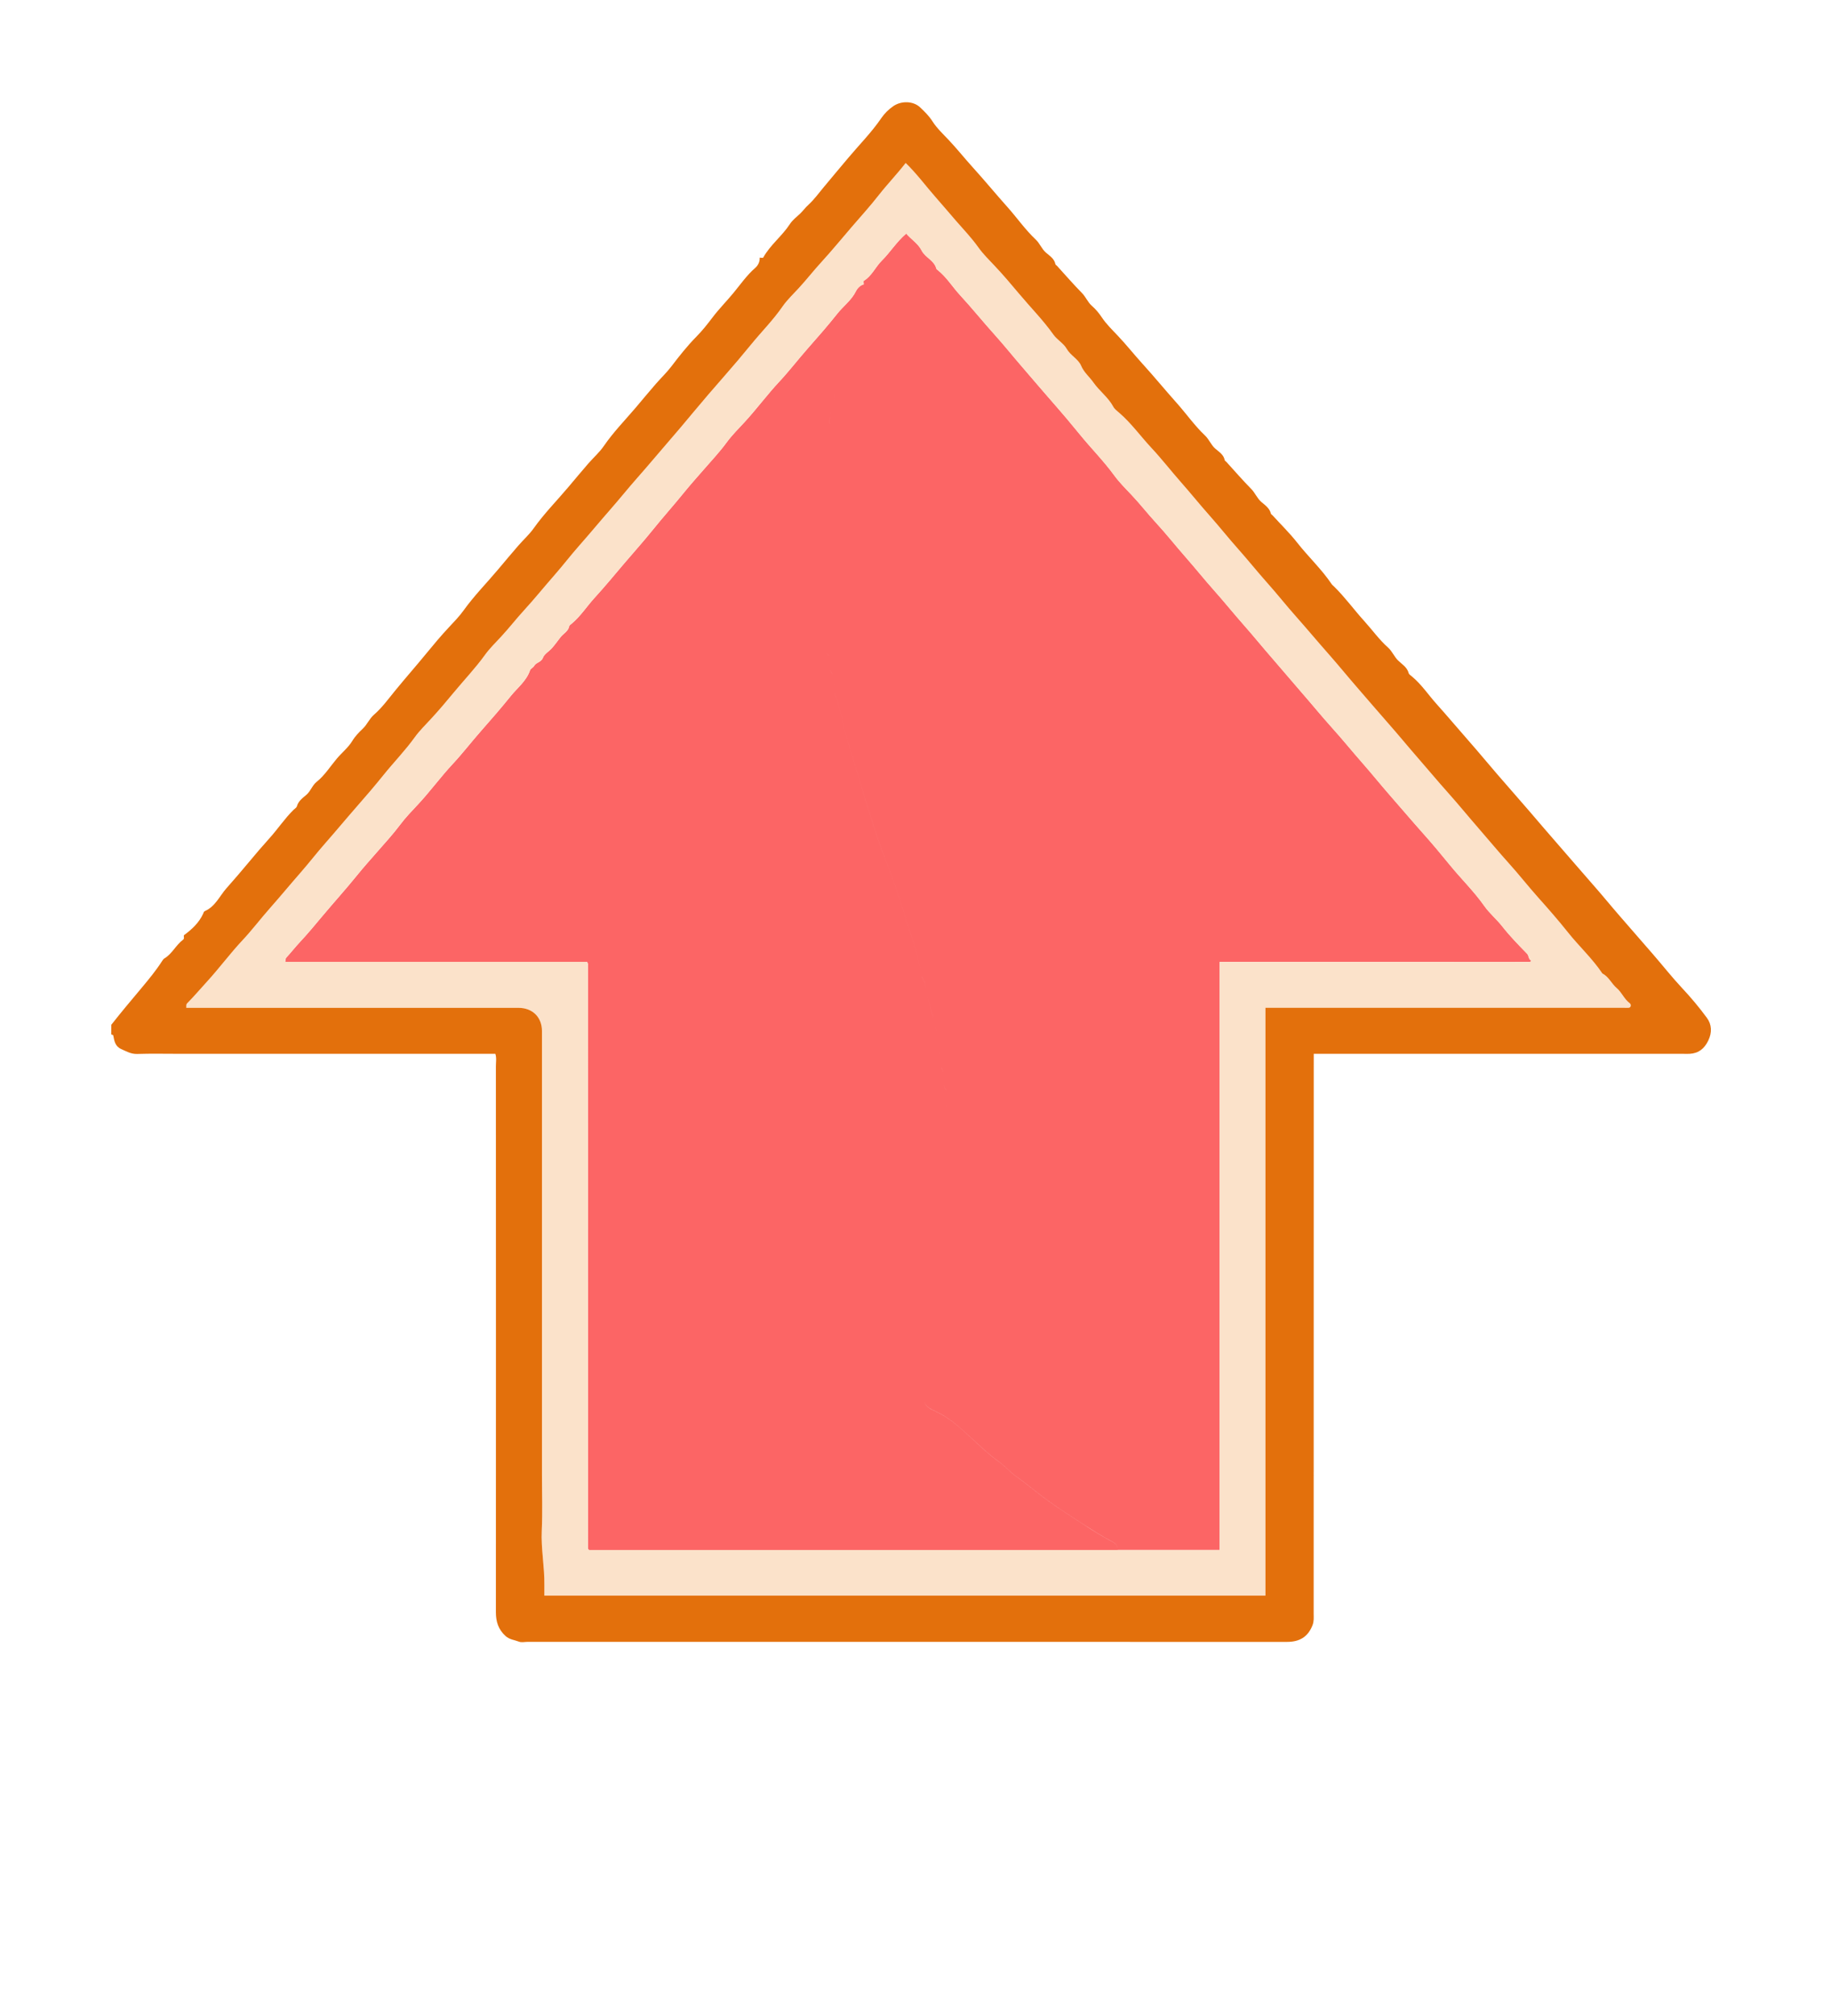 <?xml version="1.0" encoding="UTF-8" standalone="no"?>
<!-- Generator: Adobe Illustrator 16.0.0, SVG Export Plug-In . SVG Version: 6.00 Build 0)  -->

<svg
   version="1.1"
   id="Layer_1"
   x="0px"
   y="0px"
   width="119px"
   height="131px"
   viewBox="0 0 119 131"
   enable-background="new 0 0 119 131"
   xml:space="preserve"
   sodipodi:docname="pinkUpArrowNotHover.svg"
   inkscape:version="1.3 (0e150ed6c4, 2023-07-21)"
   xmlns:inkscape="http://www.inkscape.org/namespaces/inkscape"
   xmlns:sodipodi="http://sodipodi.sourceforge.net/DTD/sodipodi-0.dtd"
   xmlns="http://www.w3.org/2000/svg"
   xmlns:svg="http://www.w3.org/2000/svg"><defs
   id="defs363"><pattern
     id="EMFhbasepattern"
     patternUnits="userSpaceOnUse"
     width="6"
     height="6"
     x="0"
     y="0" /><pattern
     id="EMFhbasepattern-8"
     patternUnits="userSpaceOnUse"
     width="6"
     height="6"
     x="0"
     y="0" /></defs><sodipodi:namedview
   id="namedview361"
   pagecolor="#ffffff"
   bordercolor="#000000"
   borderopacity="0.25"
   inkscape:showpageshadow="2"
   inkscape:pageopacity="0.0"
   inkscape:pagecheckerboard="0"
   inkscape:deskcolor="#d1d1d1"
   showgrid="false"
   inkscape:zoom="1.4142136"
   inkscape:cx="179.95868"
   inkscape:cy="77.07464"
   inkscape:window-width="1350"
   inkscape:window-height="1040"
   inkscape:window-x="2018"
   inkscape:window-y="46"
   inkscape:window-maximized="0"
   inkscape:current-layer="g368" />&#10;&#10;&#10;<g
   id="g368"
   transform="rotate(-90,65.085,67.705)"><path
     fill="#fc6565"
     d="m 114.315,58.755 c 0.079,0 0.208,-0.03 0.229,0.004 0.319,0.527 0.899,0.757 1.307,1.167 0.546,0.552 1.218,0.955 1.766,1.593 -0.374,0.317 -0.644,0.769 -1.098,1 -0.468,0.238 -0.639,0.816 -1.175,0.957 -0.044,0.011 -0.081,0.064 -0.113,0.104 -0.454,0.571 -1.083,0.945 -1.611,1.434 -0.845,0.78 -1.742,1.5 -2.598,2.272 -0.657,0.594 -1.354,1.148 -2.027,1.731 -0.791,0.686 -1.593,1.356 -2.377,2.049 -0.666,0.587 -1.349,1.162 -2.037,1.722 -0.904,0.733 -1.73,1.559 -2.674,2.248 -0.45,0.328 -0.856,0.733 -1.261,1.117 -0.58,0.552 -1.211,1.038 -1.798,1.58 -0.729,0.673 -1.511,1.289 -2.258,1.946 -0.707,0.62 -1.441,1.209 -2.146,1.836 -0.741,0.66 -1.516,1.284 -2.261,1.942 -0.704,0.623 -1.437,1.214 -2.146,1.835 -0.747,0.653 -1.512,1.289 -2.26,1.942 -0.748,0.654 -1.519,1.28 -2.258,1.946 -0.757,0.684 -1.551,1.324 -2.316,1.998 -0.687,0.604 -1.401,1.177 -2.09,1.78 -0.826,0.724 -1.665,1.432 -2.484,2.164 -0.661,0.591 -1.347,1.162 -2.035,1.723 -0.903,0.735 -1.715,1.575 -2.674,2.249 -0.475,0.335 -0.857,0.798 -1.324,1.165 -0.626,0.491 -1.199,1.051 -1.77,1.607 -0.137,0.134 -0.36,0.08 -0.443,0.27 -0.019,-0.008 -0.042,-0.01 -0.054,-0.022 -0.018,-0.018 -0.039,-0.04 -0.039,-0.062 -0.002,-6.704 -0.002,-13.409 -0.002,-20.161 -12.724,0 -25.44,0 -38.21,0 0,-2.241 0,-4.434 0,-6.627 0.383,0.018 0.486,-0.262 0.639,-0.541 0.303,-0.559 0.645,-1.099 0.99,-1.634 0.508,-0.787 1.015,-1.578 1.56,-2.339 0.51,-0.714 1.092,-1.377 1.597,-2.094 0.283,-0.402 0.667,-0.713 0.942,-1.104 0.485,-0.691 1.08,-1.285 1.639,-1.903 0.611,-0.677 1.224,-1.318 1.612,-2.169 0.371,-0.815 0.554,-0.866 1.328,-0.799 0.111,0.01 0.185,0.085 0.27,0.108 0.332,0.092 0.676,0.148 1.016,0.209 0.365,0.066 0.732,0.138 1.098,0.206 0.484,0.09 0.956,0.254 1.458,0.271 0.149,0.004 0.3,-0.041 0.453,0.043 0.354,0.192 0.768,0.181 1.149,0.249 0.492,0.086 1.002,0.088 1.506,0.147 0.824,0.096 1.645,0.179 2.463,0.328 0.482,0.088 0.998,0.062 1.49,0.004 0.526,-0.062 0.988,0.21 1.508,0.181 0.785,-0.043 1.572,-0.04 2.357,-0.003 0.773,0.035 1.518,-0.274 2.293,-0.166 0.827,0.114 1.624,-0.254 2.45,-0.157 0.026,0.003 0.062,0.011 0.077,-0.001 0.429,-0.346 1.015,0.031 1.443,-0.313 0.465,0.08 0.903,-0.09 1.348,-0.168 0.398,-0.07 0.816,-0.074 1.188,-0.174 0.563,-0.152 1.139,-0.271 1.696,-0.448 0.56,-0.177 1.173,-0.153 1.692,-0.468 1.458,-0.216 2.829,-0.761 4.228,-1.185 1.108,-0.335 2.208,-0.719 3.295,-1.146 1.737,-0.681 3.54,-1.2 5.327,-1.749 0.791,-0.243 1.593,-0.466 2.38,-0.713 1.051,-0.329 2.146,-0.482 3.176,-0.868 0.439,0.083 0.831,-0.24 1.271,-0.157 0.373,-0.33 0.912,0.015 1.285,-0.315 0.744,-0.094 1.493,-0.24 2.229,-0.276 0.847,-0.042 1.674,-0.245 2.527,-0.205 0.993,0.046 1.991,-0.013 2.986,0.017 0.974,0.028 1.955,-0.127 2.924,0.142 0.463,0.128 0.957,-0.078 1.448,0.112 0.462,0.18 0.988,0.023 1.492,0.188 0.417,0.136 0.914,-0.063 1.342,0.182 0.674,-0.113 1.239,0.428 1.914,0.313 0.439,0.272 0.967,0.209 1.426,0.356 0.487,0.157 0.991,0.313 1.476,0.401 1.236,0.228 2.395,0.706 3.61,0.983 0.209,0.049 0.406,0.176 0.639,0.146 z m 0,0 c -0.233,0.03 -0.431,-0.097 -0.645,-0.146 -1.216,-0.278 -2.374,-0.756 -3.61,-0.983 -0.483,-0.089 -0.987,-0.245 -1.476,-0.4 -0.459,-0.147 -0.986,-0.084 -1.426,-0.357 -0.675,0.113 -1.239,-0.428 -1.914,-0.314 -0.428,-0.242 -0.926,-0.044 -1.343,-0.181 -0.503,-0.164 -1.028,-0.009 -1.491,-0.188 -0.491,-0.189 -0.985,0.017 -1.448,-0.111 -0.969,-0.27 -1.95,-0.113 -2.924,-0.141 -0.996,-0.029 -1.993,0.028 -2.986,-0.018 -0.854,-0.04 -1.682,0.163 -2.527,0.205 -0.735,0.037 -1.484,0.183 -2.229,0.277 -0.373,0.33 -0.912,-0.016 -1.285,0.314 -0.439,-0.083 -0.831,0.24 -1.271,0.157 -1.031,0.386 -2.125,0.539 -3.176,0.868 -0.788,0.247 -1.589,0.47 -2.38,0.713 -1.787,0.548 -3.589,1.067 -5.327,1.749 -1.086,0.427 -2.187,0.811 -3.295,1.146 -1.399,0.424 -2.77,0.969 -4.229,1.185 -0.519,0.315 -1.133,0.291 -1.691,0.468 -0.559,0.176 -1.133,0.296 -1.697,0.448 -0.371,0.1 -0.789,0.104 -1.187,0.174 -0.444,0.078 -0.882,0.248 -1.349,0.168 -0.428,0.344 -1.014,-0.033 -1.442,0.313 -0.017,0.013 -0.052,0.004 -0.077,0.001 -0.826,-0.098 -1.623,0.271 -2.45,0.157 -0.776,-0.108 -1.519,0.201 -2.293,0.166 -0.784,-0.037 -1.573,-0.041 -2.356,0.003 -0.521,0.029 -0.982,-0.243 -1.51,-0.181 -0.49,0.058 -1.007,0.084 -1.488,-0.004 -0.819,-0.148 -1.641,-0.231 -2.463,-0.328 -0.504,-0.06 -1.015,-0.061 -1.508,-0.147 -0.382,-0.067 -0.794,-0.056 -1.148,-0.249 -0.153,-0.083 -0.303,-0.039 -0.453,-0.043 -0.501,-0.016 -0.973,-0.18 -1.458,-0.271 -0.365,-0.068 -0.731,-0.14 -1.099,-0.206 -0.34,-0.061 -0.683,-0.118 -1.015,-0.209 -0.085,-0.023 -0.157,-0.099 -0.271,-0.108 -0.773,-0.066 -0.957,-0.016 -1.327,0.799 -0.388,0.851 -1,1.493 -1.612,2.169 -0.561,0.618 -1.154,1.211 -1.639,1.903 -0.274,0.392 -0.659,0.702 -0.942,1.104 -0.505,0.717 -1.087,1.38 -1.597,2.094 -0.544,0.762 -1.051,1.552 -1.559,2.339 -0.347,0.535 -0.688,1.075 -0.992,1.634 -0.15,0.279 -0.254,0.557 -0.637,0.541 0,-11.453 0,-22.904 0,-34.358 0.018,-0.019 0.033,-0.04 0.055,-0.054 0.021,-0.013 0.045,-0.022 0.068,-0.022 12.658,-0.001 25.316,-0.001 37.975,-0.002 0.021,0 0.043,-0.021 0.121,-0.058 0,-6.51 0,-13.047 0,-19.613 0.129,0.027 0.22,0.02 0.265,0.062 0.336,0.312 0.703,0.597 1.032,0.905 0.545,0.511 1.124,0.986 1.692,1.463 0.892,0.748 1.756,1.531 2.663,2.264 0.514,0.414 1.014,0.867 1.517,1.305 0.572,0.496 1.128,1.014 1.74,1.47 0.467,0.349 0.896,0.765 1.324,1.165 0.843,0.788 1.777,1.463 2.621,2.251 0.687,0.64 1.438,1.216 2.145,1.839 0.746,0.657 1.498,1.313 2.27,1.934 0.538,0.433 0.979,1.02 1.674,1.254 0.111,0.037 0.174,0.205 0.283,0.265 0.241,0.131 0.229,0.458 0.535,0.575 0.247,0.09 0.407,0.393 0.624,0.583 0.226,0.199 0.473,0.374 0.711,0.559 0.238,0.186 0.373,0.497 0.712,0.563 0.063,0.013 0.117,0.101 0.167,0.16 0.481,0.58 1.123,0.982 1.673,1.485 0.733,0.669 1.501,1.304 2.26,1.947 0.717,0.61 1.419,1.243 2.15,1.831 0.827,0.665 1.617,1.375 2.441,2.042 0.514,0.416 1.013,0.866 1.517,1.304 0.573,0.497 1.125,1.018 1.742,1.469 0.47,0.344 0.891,0.771 1.322,1.168 0.848,0.78 1.777,1.461 2.621,2.25 0.686,0.641 1.437,1.215 2.145,1.838 0.746,0.658 1.495,1.316 2.271,1.931 0.492,0.39 0.87,0.919 1.455,1.208 0.184,0.088 0.382,0.266 0.451,0.507 z"
     id="path358" /><path
     fill="#fbe2ca"
     d="m 122.201,61.481 c -0.716,0.737 -1.502,1.308 -2.228,1.947 -0.499,0.441 -1.012,0.871 -1.515,1.308 -0.572,0.497 -1.119,1.023 -1.742,1.467 -0.433,0.308 -0.818,0.698 -1.204,1.063 -0.582,0.549 -1.192,1.067 -1.801,1.577 -0.894,0.747 -1.722,1.571 -2.676,2.248 -0.336,0.239 -0.559,0.654 -0.909,0.853 -0.444,0.252 -0.667,0.757 -1.103,0.941 -0.446,0.188 -0.721,0.543 -1.087,0.798 -0.563,0.394 -0.968,0.968 -1.582,1.296 -0.154,0.083 -0.271,0.245 -0.392,0.383 -0.679,0.788 -1.529,1.391 -2.285,2.097 -0.705,0.658 -1.473,1.253 -2.2,1.894 -0.726,0.64 -1.479,1.246 -2.204,1.891 -0.704,0.625 -1.443,1.208 -2.147,1.836 -0.742,0.661 -1.519,1.28 -2.261,1.943 -0.702,0.626 -1.443,1.208 -2.147,1.836 -0.801,0.712 -1.625,1.398 -2.429,2.109 -0.704,0.623 -1.438,1.216 -2.148,1.835 -0.789,0.688 -1.588,1.362 -2.371,2.056 -0.724,0.642 -1.475,1.253 -2.205,1.89 -0.768,0.671 -1.554,1.32 -2.313,2.003 -0.739,0.663 -1.513,1.288 -2.262,1.942 -0.767,0.672 -1.555,1.319 -2.313,2.003 -0.717,0.647 -1.481,1.243 -2.205,1.89 -0.74,0.661 -1.492,1.319 -2.266,1.936 -0.913,0.727 -1.706,1.594 -2.679,2.243 -0.208,0.416 -0.656,0.586 -0.943,0.928 -0.276,0.328 -0.719,0.484 -0.981,0.843 -0.058,0.075 -0.138,0.081 -0.208,0.062 -0.08,-0.021 -0.1,-0.1 -0.098,-0.184 0.006,-0.209 0.002,-0.419 0.002,-0.629 0,-7.363 0,-14.726 0,-22.089 0,-0.259 0,-0.519 0,-0.83 -12.737,0 -25.457,0 -38.192,0 0,-15.638 0,-31.221 0,-46.866 0.226,0 0.453,-0.003 0.681,0.001 1.188,0.02 2.358,-0.227 3.551,-0.17 1.203,0.056 2.41,0.013 3.615,0.013 1.205,0 2.412,0 3.616,0 1.205,0 2.411,0 3.616,0 1.205,0 2.41,0 3.615,0 1.18,0 2.359,0 3.537,0 1.205,0 2.412,0 3.617,0 1.205,0 2.41,0 3.615,0 1.205,0 2.411,0 3.616,0 1.205,0 2.411,0.002 3.616,0 0.891,-0.002 1.496,-0.618 1.496,-1.524 0,-6.943 0,-13.887 0,-20.832 0,-0.252 0,-0.504 0,-0.76 0.147,0.01 0.22,-0.018 0.289,0.051 0.455,0.453 0.947,0.865 1.418,1.298 0.869,0.796 1.819,1.495 2.681,2.301 0.666,0.623 1.4,1.177 2.086,1.785 0.763,0.676 1.551,1.325 2.319,1.997 0.628,0.551 1.293,1.061 1.922,1.615 0.765,0.675 1.552,1.324 2.319,1.998 0.687,0.604 1.384,1.201 2.096,1.774 0.826,0.665 1.586,1.408 2.451,2.029 0.431,0.31 0.812,0.702 1.204,1.063 0.549,0.507 1.122,0.991 1.691,1.462 0.817,0.674 1.584,1.409 2.448,2.032 0.431,0.312 0.813,0.703 1.204,1.063 0.549,0.507 1.139,0.963 1.688,1.469 0.75,0.689 1.548,1.328 2.313,2.001 0.628,0.551 1.294,1.062 1.923,1.616 0.765,0.676 1.552,1.324 2.319,1.998 0.687,0.603 1.403,1.172 2.089,1.781 0.764,0.676 1.55,1.326 2.319,1.996 0.63,0.547 1.272,1.086 1.917,1.622 0.786,0.652 1.557,1.318 2.323,1.992 0.688,0.604 1.388,1.198 2.096,1.776 0.82,0.67 1.573,1.422 2.451,2.029 0.436,0.301 0.813,0.701 1.204,1.063 0.55,0.506 1.14,0.962 1.688,1.468 0.75,0.688 1.543,1.333 2.315,2 0.672,0.58 1.334,1.18 2.033,1.726 0.708,0.548 1.348,1.165 2.097,1.747 z m -7.886,-2.726 c -0.069,-0.241 -0.268,-0.419 -0.453,-0.51 -0.584,-0.289 -0.961,-0.817 -1.454,-1.208 -0.776,-0.614 -1.525,-1.272 -2.271,-1.931 -0.708,-0.623 -1.458,-1.198 -2.145,-1.838 -0.844,-0.789 -1.773,-1.469 -2.621,-2.25 -0.432,-0.397 -0.853,-0.824 -1.322,-1.168 -0.616,-0.451 -1.169,-0.972 -1.742,-1.469 -0.503,-0.438 -1.003,-0.888 -1.517,-1.304 -0.824,-0.667 -1.614,-1.377 -2.441,-2.042 -0.731,-0.588 -1.434,-1.221 -2.15,-1.831 -0.759,-0.644 -1.526,-1.278 -2.26,-1.947 -0.55,-0.503 -1.191,-0.905 -1.673,-1.485 -0.05,-0.06 -0.104,-0.147 -0.167,-0.16 C 91.76,39.547 91.625,39.235 91.387,39.049 91.149,38.864 90.902,38.69 90.676,38.49 90.46,38.3 90.3,37.997 90.053,37.904 89.747,37.788 89.759,37.46 89.518,37.329 89.409,37.269 89.346,37.101 89.235,37.064 88.54,36.83 88.099,36.243 87.561,35.81 86.79,35.189 86.038,34.534 85.291,33.876 84.583,33.252 83.833,32.677 83.146,32.037 82.302,31.249 81.37,30.573 80.525,29.786 80.097,29.388 79.669,28.97 79.201,28.621 78.589,28.164 78.033,27.647 77.461,27.151 76.958,26.713 76.458,26.26 75.944,25.846 75.037,25.114 74.173,24.33 73.281,23.582 72.713,23.105 72.134,22.63 71.589,22.119 71.26,21.808 70.894,21.525 70.557,21.214 70.512,21.172 70.421,21.18 70.292,21.152 c 0,6.566 0,13.104 0,19.613 -0.079,0.037 -0.099,0.058 -0.122,0.058 -12.657,10e-4 -25.315,10e-4 -37.973,0.002 -0.023,0 -0.05,0.01 -0.068,0.022 -0.022,0.015 -0.039,0.035 -0.057,0.053 0,11.455 0,22.907 0,34.359 0,2.193 0,4.386 0,6.627 12.771,0 25.486,0 38.21,0 0,6.752 0,13.457 0.002,20.161 0,0.021 0.021,0.044 0.039,0.061 0.013,0.014 0.036,0.016 0.055,0.023 0.082,-0.19 0.305,-0.136 0.442,-0.271 0.571,-0.557 1.144,-1.117 1.77,-1.607 0.467,-0.367 0.849,-0.83 1.324,-1.165 0.959,-0.674 1.771,-1.514 2.674,-2.249 0.688,-0.561 1.374,-1.132 2.035,-1.723 0.82,-0.732 1.659,-1.44 2.484,-2.164 0.689,-0.604 1.404,-1.176 2.09,-1.78 0.766,-0.674 1.56,-1.315 2.316,-1.998 0.739,-0.666 1.51,-1.292 2.258,-1.946 0.748,-0.654 1.513,-1.29 2.26,-1.942 0.71,-0.621 1.442,-1.212 2.146,-1.835 0.746,-0.658 1.521,-1.282 2.261,-1.942 0.705,-0.626 1.439,-1.216 2.146,-1.836 0.747,-0.657 1.529,-1.273 2.258,-1.946 0.587,-0.542 1.219,-1.028 1.798,-1.58 0.404,-0.383 0.811,-0.79 1.26,-1.117 0.944,-0.689 1.771,-1.514 2.675,-2.248 0.688,-0.561 1.371,-1.135 2.037,-1.722 0.784,-0.691 1.586,-1.363 2.377,-2.049 0.672,-0.583 1.369,-1.138 2.027,-1.731 0.855,-0.771 1.753,-1.492 2.598,-2.272 0.527,-0.489 1.157,-0.863 1.611,-1.434 0.032,-0.04 0.069,-0.093 0.113,-0.104 0.536,-0.14 0.707,-0.719 1.175,-0.957 0.454,-0.23 0.724,-0.683 1.097,-1 -0.547,-0.638 -1.219,-1.041 -1.765,-1.593 -0.407,-0.411 -0.988,-0.641 -1.307,-1.167 -0.016,-0.028 -0.143,0.002 -0.223,0.002 z"
     id="path356" /><path
     fill="#e3700c"
     d="m 66.201,9.853 c 0.824,0.645 1.623,1.323 2.426,1.994 0.547,0.456 1.109,0.92 1.719,1.31 0.064,0.041 0.133,0.089 0.17,0.151 0.303,0.506 0.869,0.744 1.211,1.207 0.079,0.106 0.194,0.034 0.291,0.055 0.379,0.517 0.807,0.981 1.401,1.253 0.069,0.03 0.138,0.036 0.172,0.114 0.292,0.672 0.977,0.955 1.48,1.399 0.564,0.5 1.144,0.998 1.727,1.483 0.511,0.425 1.02,0.858 1.515,1.306 0.599,0.542 1.285,0.993 1.856,1.573 0.074,0.074 0.136,0.191 0.224,0.215 0.352,0.097 0.547,0.382 0.758,0.627 0.241,0.277 0.607,0.372 0.835,0.658 0.421,0.527 1.001,0.883 1.509,1.312 0.391,0.33 0.72,0.745 1.148,1.005 0.319,0.192 0.565,0.438 0.808,0.692 0.266,0.28 0.635,0.416 0.892,0.712 0.455,0.525 1.027,0.938 1.559,1.373 0.821,0.67 1.617,1.374 2.438,2.045 0.572,0.469 1.146,0.95 1.691,1.46 0.351,0.328 0.704,0.673 1.094,0.953 0.952,0.681 1.781,1.503 2.673,2.252 0.508,0.427 1.022,0.856 1.525,1.293 0.386,0.334 0.731,0.722 1.145,1.015 0.954,0.678 1.784,1.5 2.674,2.25 0.507,0.428 1.024,0.857 1.526,1.293 0.384,0.334 0.728,0.728 1.145,1.014 0.902,0.619 1.68,1.383 2.506,2.085 0.507,0.43 1.026,0.854 1.527,1.293 0.383,0.335 0.739,0.708 1.143,1.016 0.668,0.509 1.325,1.027 1.924,1.618 0.381,0.377 0.809,0.716 1.229,1.034 0.569,0.428 1.07,0.928 1.615,1.377 0.551,0.455 1.15,0.866 1.628,1.417 0.152,0.175 0.393,0.303 0.662,0.286 0,0.079 -0.029,0.209 0.004,0.229 0.825,0.457 1.4,1.229 2.185,1.739 0.259,0.168 0.455,0.432 0.671,0.66 0.179,0.188 0.388,0.333 0.565,0.529 0.339,0.371 0.76,0.679 1.151,1.002 0.647,0.535 1.286,1.076 1.928,1.615 0.851,0.715 1.641,1.503 2.567,2.133 0.298,0.202 0.568,0.479 0.773,0.776 0.352,0.507 0.353,1.288 -0.078,1.744 -0.274,0.292 -0.555,0.579 -0.914,0.807 -0.443,0.283 -0.822,0.689 -1.209,1.054 -0.581,0.549 -1.208,1.044 -1.798,1.581 -0.832,0.756 -1.702,1.469 -2.541,2.22 -0.7,0.627 -1.482,1.165 -2.13,1.854 -0.249,0.265 -0.595,0.378 -0.839,0.653 -0.214,0.241 -0.393,0.554 -0.758,0.624 -0.042,0.008 -0.074,0.072 -0.112,0.106 -0.589,0.538 -1.195,1.06 -1.762,1.619 -0.257,0.253 -0.6,0.375 -0.84,0.652 -0.213,0.243 -0.463,0.452 -0.745,0.641 -0.439,0.292 -0.823,0.69 -1.209,1.055 -0.581,0.549 -1.208,1.044 -1.798,1.581 -0.831,0.756 -1.702,1.469 -2.541,2.219 -0.701,0.627 -1.481,1.168 -2.131,1.854 -0.249,0.265 -0.595,0.379 -0.839,0.653 -0.214,0.24 -0.39,0.557 -0.758,0.624 -0.042,0.008 -0.073,0.072 -0.112,0.107 -0.59,0.537 -1.194,1.06 -1.762,1.619 -0.257,0.253 -0.599,0.374 -0.84,0.652 -0.211,0.244 -0.403,0.539 -0.759,0.623 -0.043,0.01 -0.073,0.072 -0.112,0.107 -0.589,0.536 -1.149,1.111 -1.775,1.603 -0.918,0.719 -1.716,1.58 -2.687,2.234 -0.064,0.043 -0.112,0.108 -0.167,0.165 -0.699,0.712 -1.51,1.295 -2.245,1.962 -0.571,0.518 -1.208,0.969 -1.721,1.546 -0.245,0.273 -0.587,0.393 -0.839,0.652 -0.244,0.25 -0.431,0.583 -0.814,0.684 -0.088,0.022 -0.157,0.135 -0.224,0.215 -0.515,0.621 -1.19,1.063 -1.784,1.596 -0.797,0.717 -1.62,1.404 -2.425,2.114 -0.705,0.623 -1.436,1.219 -2.146,1.836 -0.79,0.686 -1.576,1.377 -2.368,2.06 -0.773,0.666 -1.552,1.323 -2.318,1.998 -0.805,0.708 -1.625,1.398 -2.428,2.109 -0.704,0.624 -1.437,1.217 -2.147,1.836 -0.808,0.704 -1.618,1.407 -2.427,2.111 -0.729,0.634 -1.492,1.231 -2.201,1.895 -0.61,0.571 -1.254,1.113 -1.928,1.607 -0.44,0.325 -0.953,0.353 -1.486,0.095 -0.526,-0.255 -0.827,-0.626 -0.859,-1.209 -0.007,-0.131 -0.001,-0.262 -0.001,-0.394 0,-7.729 0,-15.458 0,-23.188 0,-0.261 0,-0.521 0,-0.85 -0.235,0 -0.462,0 -0.69,0 -11.895,0 -23.789,0.001 -35.685,-0.005 -0.249,0 -0.489,0.028 -0.753,-0.074 -0.775,-0.303 -1.084,-0.86 -1.083,-1.659 0.003,-11.686 0.002,-23.372 0.002,-35.058 0,-4.77 0,-9.538 0,-14.307 0,-0.183 -0.051,-0.387 0.011,-0.545 0.114,-0.293 0.131,-0.612 0.366,-0.875 0.429,-0.474 0.94,-0.631 1.554,-0.631 11.817,0.006 23.635,0.004 35.452,0 0.276,0 0.562,0.053 0.827,-0.035 0,-6.883 0,-13.722 0,-20.561 0,-0.904 0.02,-1.813 -0.009,-2.716 -0.013,-0.399 0.168,-0.702 0.317,-1.037 0.181,-0.406 0.537,-0.449 0.895,-0.521 0.025,-0.006 0.037,-0.084 0.057,-0.129 0.206,0.004 0.415,0.004 0.626,0.004 z m 56,51.628 c -0.749,-0.582 -1.389,-1.2 -2.092,-1.75 -0.699,-0.546 -1.361,-1.146 -2.033,-1.726 -0.772,-0.667 -1.566,-1.313 -2.315,-2 -0.549,-0.505 -1.139,-0.962 -1.688,-1.468 -0.392,-0.36 -0.77,-0.761 -1.205,-1.063 -0.877,-0.606 -1.629,-1.358 -2.451,-2.029 -0.708,-0.577 -1.408,-1.172 -2.095,-1.775 -0.768,-0.674 -1.538,-1.339 -2.324,-1.992 -0.645,-0.535 -1.287,-1.074 -1.917,-1.623 -0.771,-0.669 -1.557,-1.32 -2.319,-1.996 -0.686,-0.607 -1.402,-1.178 -2.089,-1.781 -0.767,-0.674 -1.555,-1.321 -2.319,-1.998 -0.628,-0.555 -1.295,-1.064 -1.923,-1.615 -0.767,-0.673 -1.563,-1.313 -2.313,-2.001 -0.55,-0.505 -1.141,-0.961 -1.688,-1.468 -0.392,-0.361 -0.772,-0.754 -1.204,-1.064 -0.863,-0.623 -1.63,-1.357 -2.448,-2.033 -0.569,-0.47 -1.144,-0.955 -1.691,-1.461 C 85.694,30.277 85.314,29.885 84.883,29.575 84.018,28.953 83.258,28.21 82.432,27.546 81.721,26.974 81.023,26.375 80.336,25.771 79.569,25.099 78.782,24.449 78.017,23.775 77.388,23.219 76.723,22.71 76.095,22.159 75.327,21.486 74.539,20.838 73.776,20.162 73.089,19.554 72.355,19 71.69,18.377 70.829,17.57 69.878,16.872 69.009,16.076 68.538,15.644 68.046,15.23 67.591,14.779 67.522,14.71 67.45,14.736 67.302,14.728 c 0,0.254 0,0.506 0,0.76 0,6.943 0,13.888 0,20.83 0,0.908 -0.605,1.522 -1.496,1.525 -1.206,0.002 -2.411,0 -3.616,0 -1.205,0 -2.411,0 -3.616,0 -1.205,0 -2.41,0 -3.615,0 -1.207,0 -2.412,0 -3.617,0 -1.178,0 -2.357,0 -3.536,0 -1.206,0 -2.411,0 -3.616,0 -1.206,0 -2.411,0 -3.615,0 -1.207,0 -2.412,0 -3.617,0 -1.205,0 -2.412,0.043 -3.615,-0.013 -1.192,-0.056 -2.363,0.188 -3.551,0.17 -0.229,-0.004 -0.457,-10e-4 -0.681,-10e-4 0,15.646 0,31.229 0,46.865 12.736,0 25.455,0 38.193,0 0,0.313 0,0.572 0,0.831 0,7.363 0,14.727 0,22.089 0,0.21 0.003,0.419 -0.003,0.629 0,0.084 0.019,0.162 0.098,0.184 0.07,0.019 0.15,0.015 0.208,-0.062 0.263,-0.357 0.705,-0.515 0.981,-0.843 0.289,-0.342 0.736,-0.512 0.943,-0.928 0.974,-0.65 1.767,-1.517 2.679,-2.243 0.774,-0.616 1.526,-1.274 2.266,-1.936 0.723,-0.646 1.487,-1.242 2.205,-1.89 0.758,-0.685 1.546,-1.333 2.313,-2.003 0.749,-0.654 1.523,-1.28 2.262,-1.942 0.761,-0.683 1.546,-1.332 2.313,-2.003 0.73,-0.637 1.48,-1.249 2.205,-1.89 0.783,-0.693 1.583,-1.369 2.371,-2.056 0.711,-0.619 1.444,-1.212 2.148,-1.835 0.803,-0.711 1.628,-1.397 2.429,-2.109 0.704,-0.627 1.445,-1.21 2.147,-1.836 0.742,-0.663 1.52,-1.283 2.261,-1.943 0.704,-0.628 1.444,-1.211 2.147,-1.836 0.725,-0.645 1.479,-1.25 2.204,-1.891 0.728,-0.641 1.495,-1.235 2.2,-1.894 0.756,-0.706 1.606,-1.309 2.285,-2.097 0.12,-0.138 0.237,-0.3 0.392,-0.383 0.613,-0.329 1.02,-0.903 1.582,-1.296 0.366,-0.255 0.641,-0.61 1.087,-0.798 0.436,-0.185 0.658,-0.688 1.103,-0.941 0.351,-0.198 0.573,-0.613 0.909,-0.853 0.954,-0.677 1.783,-1.501 2.676,-2.248 0.609,-0.51 1.22,-1.027 1.801,-1.577 0.386,-0.364 0.771,-0.755 1.204,-1.063 0.623,-0.444 1.17,-0.97 1.742,-1.467 0.503,-0.437 1.016,-0.867 1.515,-1.308 0.722,-0.637 1.507,-1.208 2.224,-1.945 z"
     id="path354" /></g>&#10;</svg>
